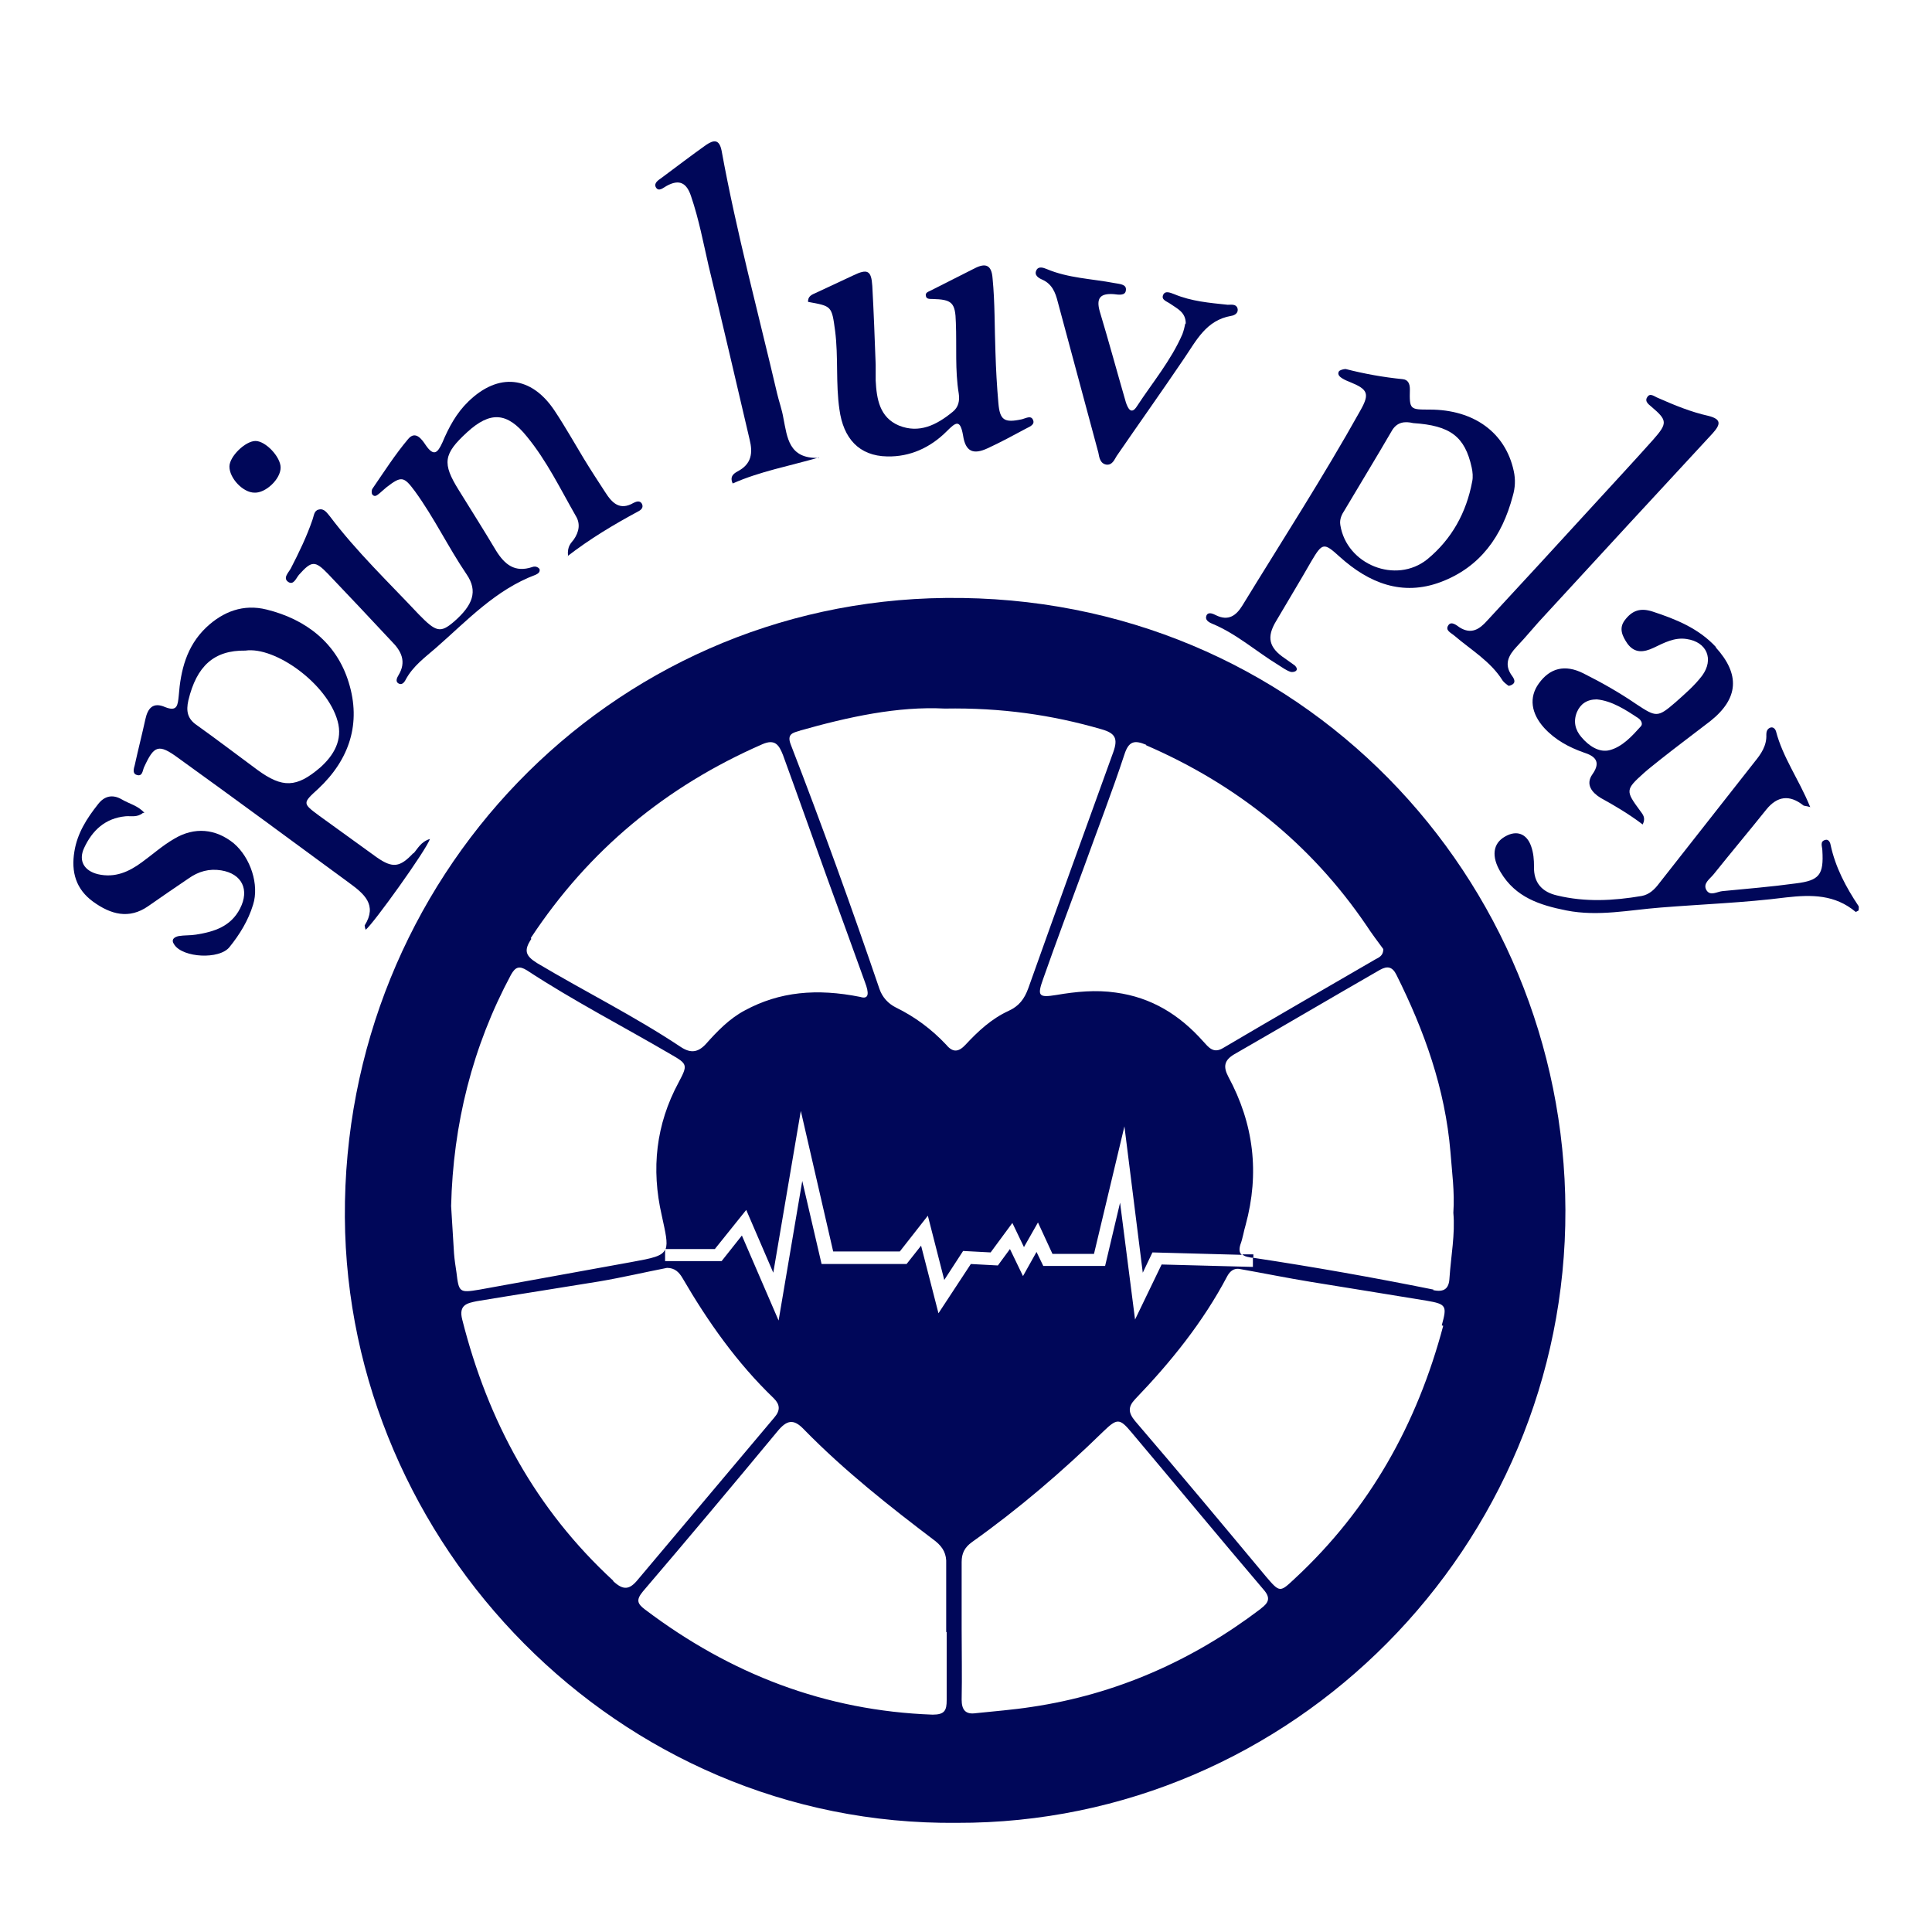 <svg xmlns="http://www.w3.org/2000/svg" id="Layer_1" viewBox="0 0 400 400"><defs><style>      .st0 {        fill: #000759;      }    </style></defs><g><path class="st0" d="M195.8,123.8c-69.9.7-124.8,58.3-124.4,128.2.4,67.6,56.4,126.1,126.7,125.4,69.5.2,126.2-57.3,126-126.9-.2-68.6-54.8-127.5-128.3-126.7ZM237.3,154.3c18.7,8.1,34.1,20.4,45.6,37.3,1.1,1.7,2.4,3.4,3.5,4.9,0,1.3-.8,1.7-1.6,2.1-10.5,6.1-21.1,12.2-31.6,18.4-2,1.2-3-.2-4.1-1.4-4.9-5.5-10.7-9.1-18.1-10.1-4.1-.6-8.2-.2-12.3.5-3.7.6-4,.2-2.7-3.4,2.7-7.7,5.6-15.4,8.4-23,2.8-7.8,5.8-15.5,8.4-23.4.9-2.8,2.1-3,4.5-2ZM165.5,151.3c10.2-2.9,20.4-5.1,30.1-4.6,11.7-.2,22.2,1.3,32.5,4.3,2.8.8,3.4,1.9,2.4,4.7-5.9,16.3-11.8,32.6-17.6,48.9-.8,2.2-1.9,3.7-4.1,4.7-3.5,1.6-6.3,4.2-8.9,7-1.4,1.5-2.6,1.7-4,0-3-3.2-6.5-5.8-10.4-7.7-1.6-.8-2.8-2.1-3.4-3.8-5.8-17-11.9-33.9-18.4-50.7-.8-2.1.4-2.4,1.9-2.8ZM109.9,194.2c12-18.2,28-31.4,47.9-40.1,2.7-1.2,3.5.2,4.3,2.2,3.1,8.5,6.1,17,9.2,25.6,2.6,7.1,5.2,14.3,7.8,21.5.8,2.1.9,3.6-1,3-9-1.8-16.7-1.1-23.9,2.8-3.2,1.7-5.7,4.3-8.1,7-1.6,1.7-3.1,1.9-5.1.6-9.6-6.4-19.9-11.5-29.8-17.4-2.4-1.5-2.8-2.6-1.2-5ZM127,327.3c-16.1-14.8-26-33.1-31.3-54.1-.8-3.1,1.1-3.4,3-3.8,8.4-1.4,16.9-2.7,25.4-4.1,4.7-.8,9.4-1.9,14-2.8,1.6,0,2.5.9,3.2,2.1,5.3,9.1,11.3,17.6,18.9,24.9,1.3,1.3,1.4,2.5.1,4-9.4,11.2-18.8,22.3-28.2,33.5-1.7,2.1-3,2.4-5.2.3ZM196,337.9c0,4.7,0,9.4,0,14.1,0,2.1-.4,3-2.9,3-22.2-.8-41.9-8.4-59.6-21.8-1.6-1.2-1.8-2-.4-3.7,9.4-11,18.7-22.1,27.9-33.2,1.9-2.3,3.3-2.6,5.4-.4,8.4,8.6,17.8,16,27.3,23.2,1.6,1.3,2.3,2.7,2.2,4.7,0,4.7,0,9.4,0,14.1ZM261,333.1c-14.1,10.7-29.9,17.7-47.4,20.3-3.9.6-7.8.9-11.6,1.3-2.1.3-2.9-.7-2.9-2.8.1-4.9,0-9.8,0-14.7s0-9.2,0-13.8c0-1.8.6-3,2.1-4.1,9.7-6.9,18.7-14.6,27.2-22.9,2.9-2.8,3.4-2.8,5.9.2,9.1,10.8,18.1,21.7,27.3,32.5,1.5,1.7,1.1,2.7-.5,3.9ZM298.8,274.5c-5.4,20.3-15.2,37.9-30.7,52.3-3.1,2.9-3.1,3-6-.4-9-10.8-18-21.6-27.1-32.2-1.4-1.7-1.5-2.9,0-4.5,7.4-7.7,14.1-16,19.1-25.5.6-1.1,1.4-1.6,2.4-1.5,5.1.9,10,1.9,14.9,2.7,8,1.3,16.1,2.6,24,3.9,4.1.7,4.2,1.1,3.1,5.1ZM296.8,267c-12.4-2.5-24.8-4.7-37.4-6.6v1.9s-18.9-.5-18.9-.5l-5.5,11.4-3.1-24.2-3.1,13.1h-12.8l-1.4-2.9-2.8,5-2.7-5.6-2.5,3.4-5.6-.3-6.7,10.2-3.6-14-3,3.8h-17.6l-4-17.2-4.9,28.9-7.6-17.6-4.2,5.3h-11.7v-2.4c-.6,1.4-2.6,1.8-7,2.6-10.4,1.9-20.9,3.8-31.4,5.7-4.2.7-4.3.6-4.8-3.6-.2-1.3-.4-2.6-.5-3.9-.2-3.2-.4-6.5-.6-9.8.4-16.9,4.4-33,12.4-47.9.9-1.6,1.7-1.9,3.3-.9,9.6,6.3,19.9,11.6,29.8,17.4,3.5,2,3.5,2.2,1.6,5.8-4.7,8.7-5.7,17.9-3.5,27.5.8,3.7,1.3,5.7.8,7h10.2l6.5-8.1,5.6,13,5.7-33.5,6.7,29.1h13.8l5.8-7.4,3.4,13.3,3.9-6,5.7.3,4.5-6.1,2.4,5,2.9-5.1,3,6.5h8.6l6.3-26.4,3.8,30.3,2-4.2,18.5.5c-.5-.4-.6-1.1-.3-2.1.5-1.3.7-2.8,1.1-4.1,2.9-10.7,1.7-20.9-3.6-30.7-1.1-2.1-.8-3.4,1.2-4.6,10.1-5.8,20.1-11.7,30.2-17.5,1.6-.9,2.6-.6,3.4,1,5.8,11.6,10.1,23.6,11.2,36.7.3,4.1.9,8.2.6,12.6.4,4.4-.5,9-.8,13.5-.1,2.2-1.1,3-3.4,2.5Z"></path><path class="st0" d="M117.6,115.1c-.2-2.1.7-2.7,1.2-3.4,1.1-1.6,1.4-3.3.4-4.9-3.2-5.6-6-11.4-10.1-16.4-4.1-5.1-7.6-5.3-12.4-.9-4.9,4.5-5.2,6.4-1.7,12,2.6,4.2,5.2,8.3,7.7,12.5,1.8,2.9,3.9,4.6,7.5,3.4.5-.2,1.1-.1,1.5.4.2.7-.4,1-.8,1.2-8.3,3.1-14.2,9.5-20.6,15.1-2.3,2-4.8,3.8-6.3,6.6-.3.6-.8,1.2-1.5.8-.7-.4-.3-1.2,0-1.7,1.7-2.8.6-5-1.4-7-4.4-4.7-8.8-9.4-13.2-14-2.7-2.8-3.4-2.7-6,.2-.6.7-1.1,2.2-2.2,1.5-1.2-.8,0-1.9.5-2.8,1.7-3.3,3.3-6.6,4.5-10.1.3-.8.3-1.9,1.3-2.1,1.1-.3,1.7.7,2.3,1.4,5.5,7.3,12.2,13.7,18.4,20.3,3.6,3.7,4.5,3.9,7.3,1.5,3.9-3.4,5-6.3,2.6-9.8-3.8-5.6-6.7-11.7-10.7-17.2-2.3-3.1-2.8-3.2-5.9-.8-.5.4-1,.9-1.5,1.3-.4.3-.9.8-1.4.2-.2-.2-.2-.9,0-1.2,2.4-3.5,4.7-7.1,7.4-10.3,1.5-1.8,2.8,0,3.6,1.2,1.7,2.5,2.5,1.7,3.5-.5,1.3-3.1,2.9-6.1,5.4-8.5,6.2-6,13-5.3,17.8,1.9,2.2,3.3,4.1,6.7,6.1,10,1.4,2.3,2.9,4.6,4.4,6.9,1.4,2.2,3,3.9,5.9,2.2.6-.3,1.3-.5,1.7.2.4.8-.2,1.3-.8,1.6-5,2.7-9.9,5.6-14.8,9.4Z"></path><path class="st0" d="M313.4,97.5c-1.7-7.9-8.2-12.7-17.4-12.7-4.1,0-4.2,0-4.1-4.2,0-1.2-.4-2-1.5-2.1-4-.4-7.9-1.1-11.8-2.1-.4,0-1.2.2-1.4.5-.4.7.3,1.2.8,1.5.5.3,1,.5,1.5.7,3.7,1.5,4.1,2.4,2.2,5.8-7.7,13.8-16.3,27.1-24.5,40.5-1.3,2.1-2.9,3.2-5.4,2-.6-.3-1.6-.8-2,0-.4.9.4,1.4,1.1,1.7,5.1,2.1,9.2,5.8,13.8,8.6.8.5,1.6,1.1,2.5,1.4.3.1.9,0,1.1-.2.4-.3.1-.8-.2-1.1-.7-.5-1.4-1-2.1-1.5-3.3-2.2-3.8-4.4-1.8-7.7,2.4-4.1,4.9-8.2,7.3-12.4,2.3-3.9,2.6-3.9,5.9-.9,6,5.4,12.9,8.2,20.9,5.2,8.2-3.1,12.7-9.5,14.9-17.8.5-1.7.6-3.4.2-5.2ZM304.8,99.7c-1.2,6.4-4.2,11.9-9.3,16.1-6.5,5.2-16.7,1.1-18-7.1-.2-1.2.3-2.2.9-3.1,3.2-5.4,6.5-10.8,9.7-16.3,1.1-2,2.8-2.1,4.5-1.7,7.7.5,10.7,2.8,12.1,9.2.2.9.3,2,.1,2.9Z"></path><path class="st0" d="M85.6,176.6c-2.8,3-4.3,3.2-7.6.9-4-2.9-7.9-5.7-11.9-8.6-3.5-2.6-3.5-2.6-.2-5.6,6.5-6.1,8.9-13.6,6.3-22-2.5-8.2-8.9-13.1-17-15.1-4.8-1.2-9,.4-12.5,3.7-4.1,3.9-5.3,8.9-5.7,14.2-.2,1.9-.3,3.3-2.8,2.3-2.5-1.1-3.6.2-4.1,2.5-.7,3.2-1.5,6.3-2.2,9.5-.2.7-.5,1.7.3,2,1.3.5,1.3-.8,1.6-1.5,2.1-4.6,3-5,7.2-1.9,11.8,8.5,23.6,17.2,35.3,25.8,3,2.2,5.9,4.5,3.2,8.8,0,.2.1.6.2.9,1.5-1.1,12.7-16.7,13.3-18.8-1.9.6-2.5,2-3.4,3ZM53.3,159.4c-4.2-3.1-8.4-6.3-12.6-9.3-1.9-1.3-2.2-2.9-1.7-5.1,1.7-7.1,5.3-10.4,11.8-10.3,6.2-.9,17,6.9,19.1,14.6,1.1,3.9-.8,7.1-3.6,9.6-4.9,4.2-7.8,4.3-13,.5Z"></path><path class="st0" d="M167.3,62.6c-.1-1.3.8-1.6,1.7-2,2.6-1.2,5.1-2.4,7.7-3.6,2.9-1.4,3.7-1,3.9,2.2.3,5.4.5,10.9.7,16.3,0,1.1,0,2.2,0,3.3.2,3.8.8,7.6,4.8,9.3,4.2,1.7,7.8-.1,11.1-2.8,1.3-1,1.5-2.4,1.3-3.8-.8-4.9-.4-9.8-.6-14.7-.1-4.2-.8-4.8-4.9-4.9-.6,0-1.2,0-1.3-.6-.2-.7.5-.9.9-1.1,3.1-1.6,6.2-3.1,9.3-4.7,2.2-1.1,3.4-.6,3.6,2.1.5,5.1.4,10.2.6,15.4.1,3.5.3,7,.6,10.4.3,3.6,1.2,4.2,4.9,3.4.8-.2,1.9-.9,2.3.2.4,1-.9,1.4-1.6,1.8-2.6,1.4-5.2,2.8-7.8,4-3,1.4-4.6.7-5.1-2.6-.6-3.5-1.5-2.8-3.4-.9-3.4,3.4-7.6,5.3-12.3,5.2-5.9-.1-9.1-3.8-9.9-9.7-.8-5.4-.2-10.9-.9-16.3-.7-5.2-.7-5.1-5.6-6Z"></path><path class="st0" d="M374.8,167.1c-1-.3-1.3-.2-1.5-.4q-4.2-3.3-7.6.9c-3.6,4.5-7.3,8.9-10.9,13.4-.8,1-2.3,1.9-1.5,3.3.8,1.3,2.2.3,3.3.2,5.1-.5,10.1-.9,15.2-1.6,4.9-.6,5.8-1.8,5.5-6.8,0-.8-.6-1.9.6-2.2.6-.2,1,.4,1.1,1,1,4.7,3.2,8.8,5.8,12.7.1.2,0,.6,0,.9-.2.1-.5.3-.6.3-4.3-3.6-9.1-3.6-14.4-3-8.6,1.1-17.3,1.4-26,2.1-6.5.5-12.9,1.9-19.5.6-5.5-1.1-10.5-2.7-13.6-7.9-2-3.3-1.6-6,.9-7.4,2.4-1.4,4.5-.6,5.4,2,.5,1.4.6,2.8.6,4.2-.1,3.4,1.7,5.3,4.8,6,5.8,1.4,11.6,1.1,17.5.1,1.6-.3,2.7-1.4,3.6-2.6,6.6-8.4,13.2-16.8,19.8-25.2,1.3-1.6,2.5-3.3,2.4-5.6,0-.5.1-1.1.7-1.4.6-.3,1.1.1,1.3.7,1.4,5.4,4.7,9.9,7,15.5Z"></path><path class="st0" d="M355.3,134c-3.6-3.9-8.3-5.8-13.2-7.4-2.5-.8-4.2-.2-5.7,1.8-1.3,1.7-.5,3.3.5,4.8,1.5,2.1,3.4,1.9,5.5.9,2.1-1,4.3-2.2,6.8-1.8,4.2.6,5.7,4.2,3.2,7.6-1.6,2.1-3.6,3.8-5.5,5.5-3.7,3.2-4,3.1-8.1.4-3.5-2.4-7.2-4.5-11-6.4-3.8-1.9-6.9-1.1-9.2,2.1-2.1,2.9-1.6,6.2,1.1,9.2,2.3,2.5,5.1,4,8.2,5.1,2.2.7,3.7,1.8,1.8,4.5-1.5,2.1-.1,3.8,1.7,4.9,2.9,1.6,5.8,3.3,8.7,5.5.7-1.4,0-2.1-.5-2.8-3.1-4.2-3.1-4.4.8-7.9,1-.9,2.2-1.8,3.3-2.7,3.4-2.7,6.9-5.3,10.4-8,5.9-4.7,6.2-9.7,1.1-15.3ZM339.7,150.4c-1.8,2-3.8,4.2-6.4,4.9-2.2.6-4.4-.9-5.9-2.7-1.3-1.5-1.7-3.3-.9-5.2.7-1.6,2-2.6,4.1-2.6,3.1.3,5.9,2.1,8.6,3.9.6.4,1,1.2.5,1.7Z"></path><path class="st0" d="M312.2,141.9c-.4-.3-.8-.6-1.1-1-2.5-4-6.5-6.3-10-9.3-.7-.6-2-1.1-1.2-2.2.6-.8,1.6,0,2.3.5,2.4,1.5,4.1.4,5.7-1.4,7.3-7.9,14.6-15.8,21.9-23.8,4.2-4.6,8.4-9.1,12.5-13.7,3-3.4,2.9-4-.4-6.8-.6-.5-1.4-1.1-.9-1.9.6-1.1,1.5-.2,2.3.1,3.4,1.5,6.8,2.9,10.4,3.7,2.8.7,2.5,1.8.9,3.6-11.5,12.4-23,24.9-34.5,37.4-2.1,2.2-4,4.6-6.1,6.8-1.7,1.8-2.7,3.7-.9,6.1.5.7.9,1.6-.7,2Z"></path><path class="st0" d="M169.6,94.7c-6.2,1.8-12.3,2.9-17.9,5.4-.7-1.5.3-2.1,1-2.5,2.9-1.5,3.2-3.8,2.5-6.6-2.8-12-5.6-24-8.5-36-1.1-4.8-2-9.6-3.6-14.3-.9-2.8-2.4-3.7-5.1-2.2-.6.3-1.6,1.3-2.2.3-.5-.9.5-1.5,1.2-2,3.1-2.3,6.1-4.6,9.2-6.8,1.5-1,2.7-1.3,3.2,1.2,3.1,17,7.6,33.6,11.5,50.3.4,1.7,1,3.3,1.3,5.1.8,4,1.1,8.4,7.3,8.2Z"></path><path class="st0" d="M245.5,67c0-2.4-1.8-3.1-3.2-4.1-.7-.5-1.9-.8-1.5-1.8.4-1,1.5-.5,2.3-.2,3.6,1.5,7.3,1.8,11.1,2.2.7,0,1.7-.2,2,.7.3,1-.6,1.5-1.3,1.6-5.2.9-7.2,5.1-9.8,8.9-4.6,6.8-9.3,13.4-13.9,20.1-.5.8-.9,1.9-2.1,1.8-1.3-.2-1.5-1.4-1.7-2.5-2.8-10.4-5.6-20.8-8.4-31.2-.5-2-1.2-3.7-3.2-4.6-.7-.3-1.8-.9-1.2-2,.4-.8,1.4-.5,2.1-.2,4.5,1.9,9.3,2,14,2.9,1,.2,2.6.2,2.4,1.5-.1,1.2-1.6.9-2.5.8-2.8-.2-3.7.8-2.9,3.6,1.9,6.3,3.6,12.6,5.4,18.8.4,1.2,1.1,2.7,2.3.8,3.2-4.9,7-9.4,9.4-14.9.3-.8.5-1.7.6-2.2Z"></path><path class="st0" d="M29.6,168.3c-1.2,1-2.5.6-3.6.7-4.2.4-6.9,2.9-8.6,6.6-1.2,2.6,0,4.7,2.9,5.4,3.5.8,6.4-.5,9.1-2.5,2.2-1.6,4.2-3.4,6.6-4.8,4.3-2.6,8.7-2.1,12.4.9,3.5,3,5.3,8.6,4,12.7-1,3.3-2.8,6.2-4.9,8.8-2.1,2.6-9.6,2.2-11.4-.5-.8-1.1,0-1.6.9-1.8,1.2-.2,2.4-.1,3.6-.3,3.8-.6,7.2-1.7,9.1-5.4,2-3.9.4-7.2-3.9-7.9-2.5-.4-4.7.2-6.8,1.7-2.8,1.9-5.6,3.8-8.3,5.7-4,2.8-7.8,1.7-11.4-.9-3.6-2.6-4.6-6.2-3.9-10.4.6-3.8,2.6-6.9,4.9-9.8,1.3-1.7,3-2.1,4.9-1,1.5.9,3.4,1.3,4.7,2.8Z"></path><path class="st0" d="M58.1,96.8c0,2.4-3.1,5.3-5.4,5.2-2.4,0-5.2-3-5.2-5.4,0-2.1,3.3-5.3,5.4-5.3,2.1,0,5.2,3.3,5.2,5.5Z"></path></g><g><path class="st0" d="M137.7,258.4h0s0,.1,0,.2v-.2Z"></path><path class="st0" d="M259.5,259.8v.6c-.3,0-.5,0-.8-.1-.7-.1-1.2-.3-1.5-.6h2.3Z"></path></g></svg>